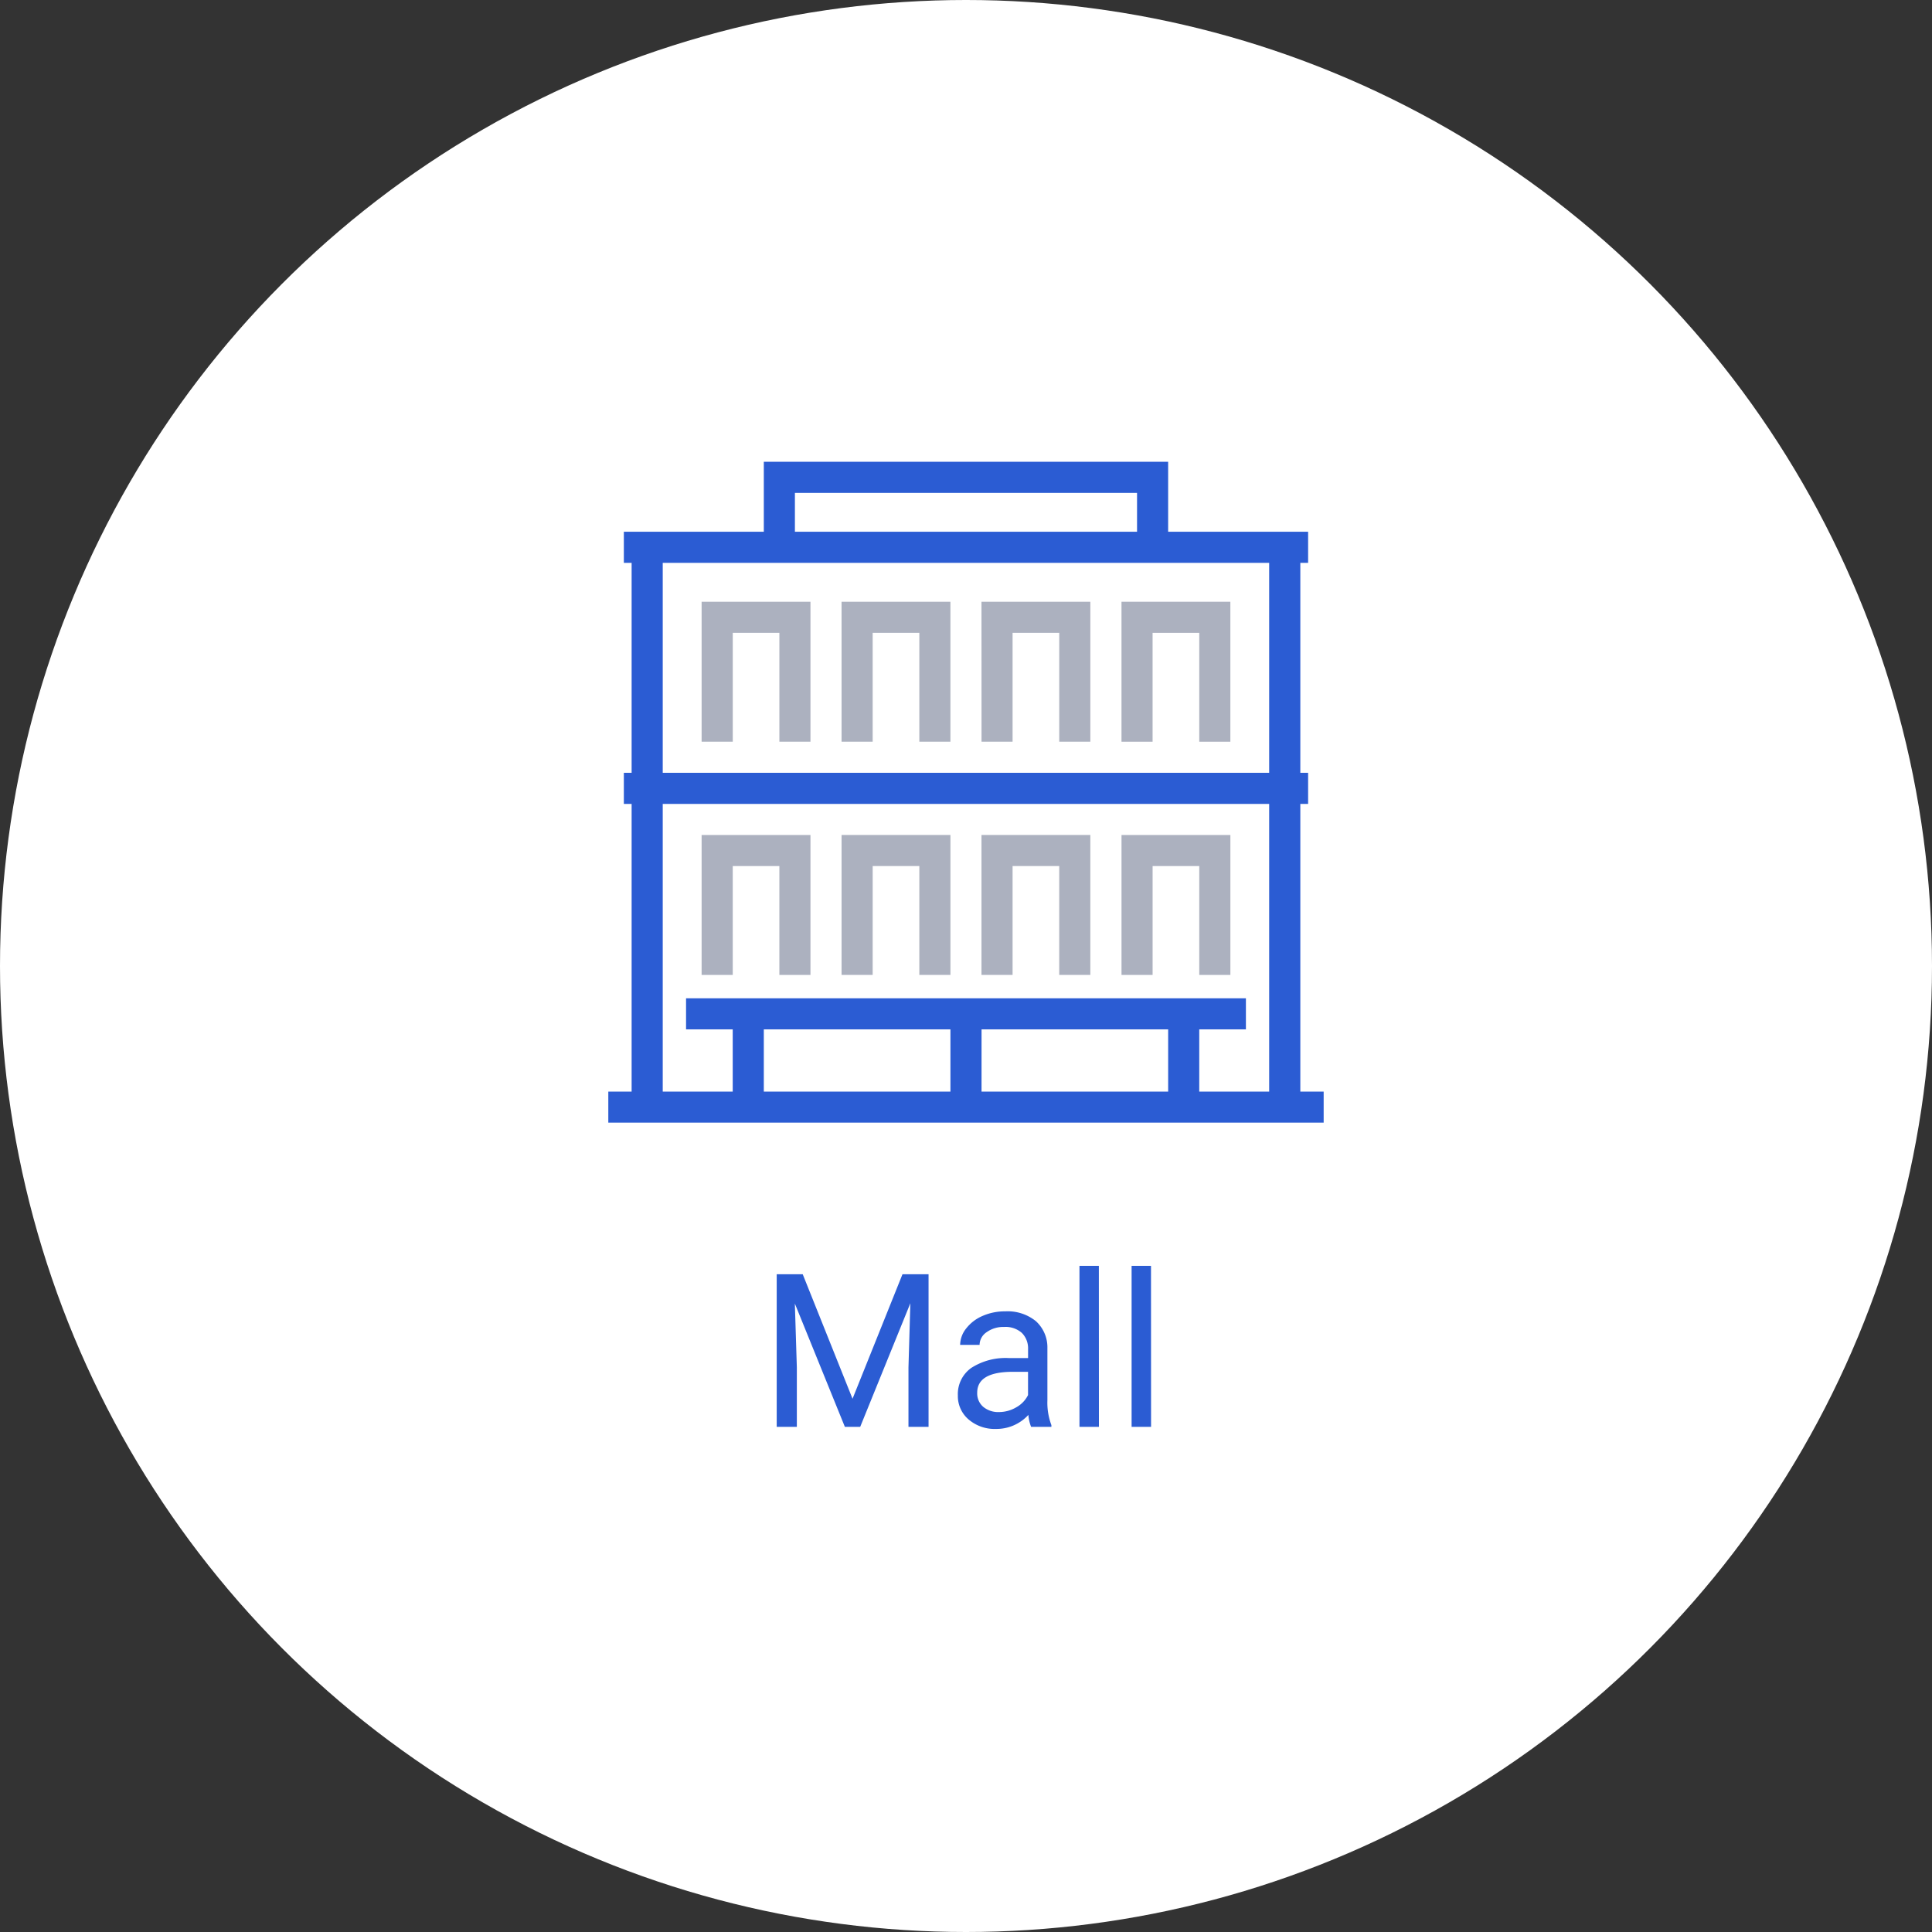 <svg xmlns="http://www.w3.org/2000/svg" width="126" height="126" viewBox="0 0 126 126">
  <rect x="0" y="0" width="126" height="126" fill="#333333" stroke="none"/>
  <defs>
    <style>
      .cls-1 {
        fill: #fff;
      }

      .cls-2 {
        fill: #2b5cd3;
      }

      .cls-3 {
        fill: #acb1bf;
      }
    </style>
  </defs>
  <g id="グループ_9693" data-name="グループ 9693" transform="translate(-427 -3683.445)">
    <circle id="楕円形_445" data-name="楕円形 445" class="cls-1" cx="63" cy="63" r="63" transform="translate(427 3683.445)"/>
    <path id="パス_93449" data-name="パス 93449" class="cls-2" d="M2.851-9.953,6.1-1.832,9.358-9.953h1.7V0H9.748V-3.876L9.871-8.06,6.6,0h-1L2.338-8.039l.13,4.163V0H1.155V-9.953ZM17.746,0a2.657,2.657,0,0,1-.178-.779,2.822,2.822,0,0,1-2.105.916,2.611,2.611,0,0,1-1.794-.619,2,2,0,0,1-.7-1.569,2.091,2.091,0,0,1,.878-1.794,4.142,4.142,0,0,1,2.471-.639h1.23v-.581a1.42,1.42,0,0,0-.4-1.056,1.593,1.593,0,0,0-1.169-.393,1.844,1.844,0,0,0-1.135.342,1.007,1.007,0,0,0-.458.827H13.118a1.745,1.745,0,0,1,.393-1.07,2.683,2.683,0,0,1,1.066-.817,3.588,3.588,0,0,1,1.48-.3,2.924,2.924,0,0,1,2,.639,2.306,2.306,0,0,1,.752,1.76v3.4a4.162,4.162,0,0,0,.26,1.62V0Zm-2.1-.964a2.223,2.223,0,0,0,1.128-.308,1.861,1.861,0,0,0,.772-.8V-3.589h-.991q-2.324,0-2.324,1.36a1.151,1.151,0,0,0,.4.93A1.524,1.524,0,0,0,15.647-.964ZM22.169,0H20.9V-10.5h1.265Zm3.4,0H24.3V-10.5h1.265Z" transform="translate(476.5 3776.5)"/>
    <g id="グループ_9540" data-name="グループ 9540" transform="translate(466.672 3713.561)">
      <path id="パス_93145" data-name="パス 93145" class="cls-2" d="M10.142,37.018H22.313v4.057H10.142Zm14.2,0h12.17v4.057H24.341ZM3.55,22.313H43.1V41.075H38.54V37.018h3.043V34.99H5.071v2.028H8.114v4.057H3.55Zm0-15.72H43.1V20.284H3.55ZM12.17,2.028H34.483V4.564H12.17ZM10.142,0V4.564H1.014V6.592h.507V20.284H1.014v2.028h.507V41.075H0V43.1H46.654V41.075H45.132V22.313h.508V20.284h-.508V6.592h.508V4.564H36.511V0Z"/>
      <path id="パス_93146" data-name="パス 93146" class="cls-3" d="M12.769,28.281H14.8v-7.1H17.84v7.1h2.028V19.153h-7.1Z" transform="translate(-6.683 -10.025)"/>
      <path id="パス_93147" data-name="パス 93147" class="cls-3" d="M31.922,28.281H33.95v-7.1h3.043v7.1h2.028V19.153h-7.1Z" transform="translate(-16.709 -10.025)"/>
      <path id="パス_93148" data-name="パス 93148" class="cls-3" d="M51.075,28.281H53.1v-7.1h3.043v7.1h2.028V19.153h-7.1Z" transform="translate(-26.734 -10.025)"/>
      <path id="パス_93149" data-name="パス 93149" class="cls-3" d="M70.228,19.153v9.128h2.028v-7.1H75.3v7.1h2.028V19.153Z" transform="translate(-36.759 -10.025)"/>
      <path id="パス_93150" data-name="パス 93150" class="cls-3" d="M72.257,53.1H75.3v7.1h2.029V51.075h-7.1V60.2h2.028Z" transform="translate(-36.759 -26.734)"/>
      <path id="パス_93151" data-name="パス 93151" class="cls-3" d="M53.1,53.1h3.042v7.1h2.029V51.075h-7.1V60.2H53.1Z" transform="translate(-26.734 -26.734)"/>
      <path id="パス_93152" data-name="パス 93152" class="cls-3" d="M33.951,53.1h3.042v7.1h2.029V51.075h-7.1V60.2h2.028Z" transform="translate(-16.709 -26.734)"/>
      <path id="パス_93153" data-name="パス 93153" class="cls-3" d="M14.8,53.1H17.84v7.1h2.029V51.075h-7.1V60.2H14.8Z" transform="translate(-6.684 -26.734)"/>
    </g>
  </g>
</svg>
